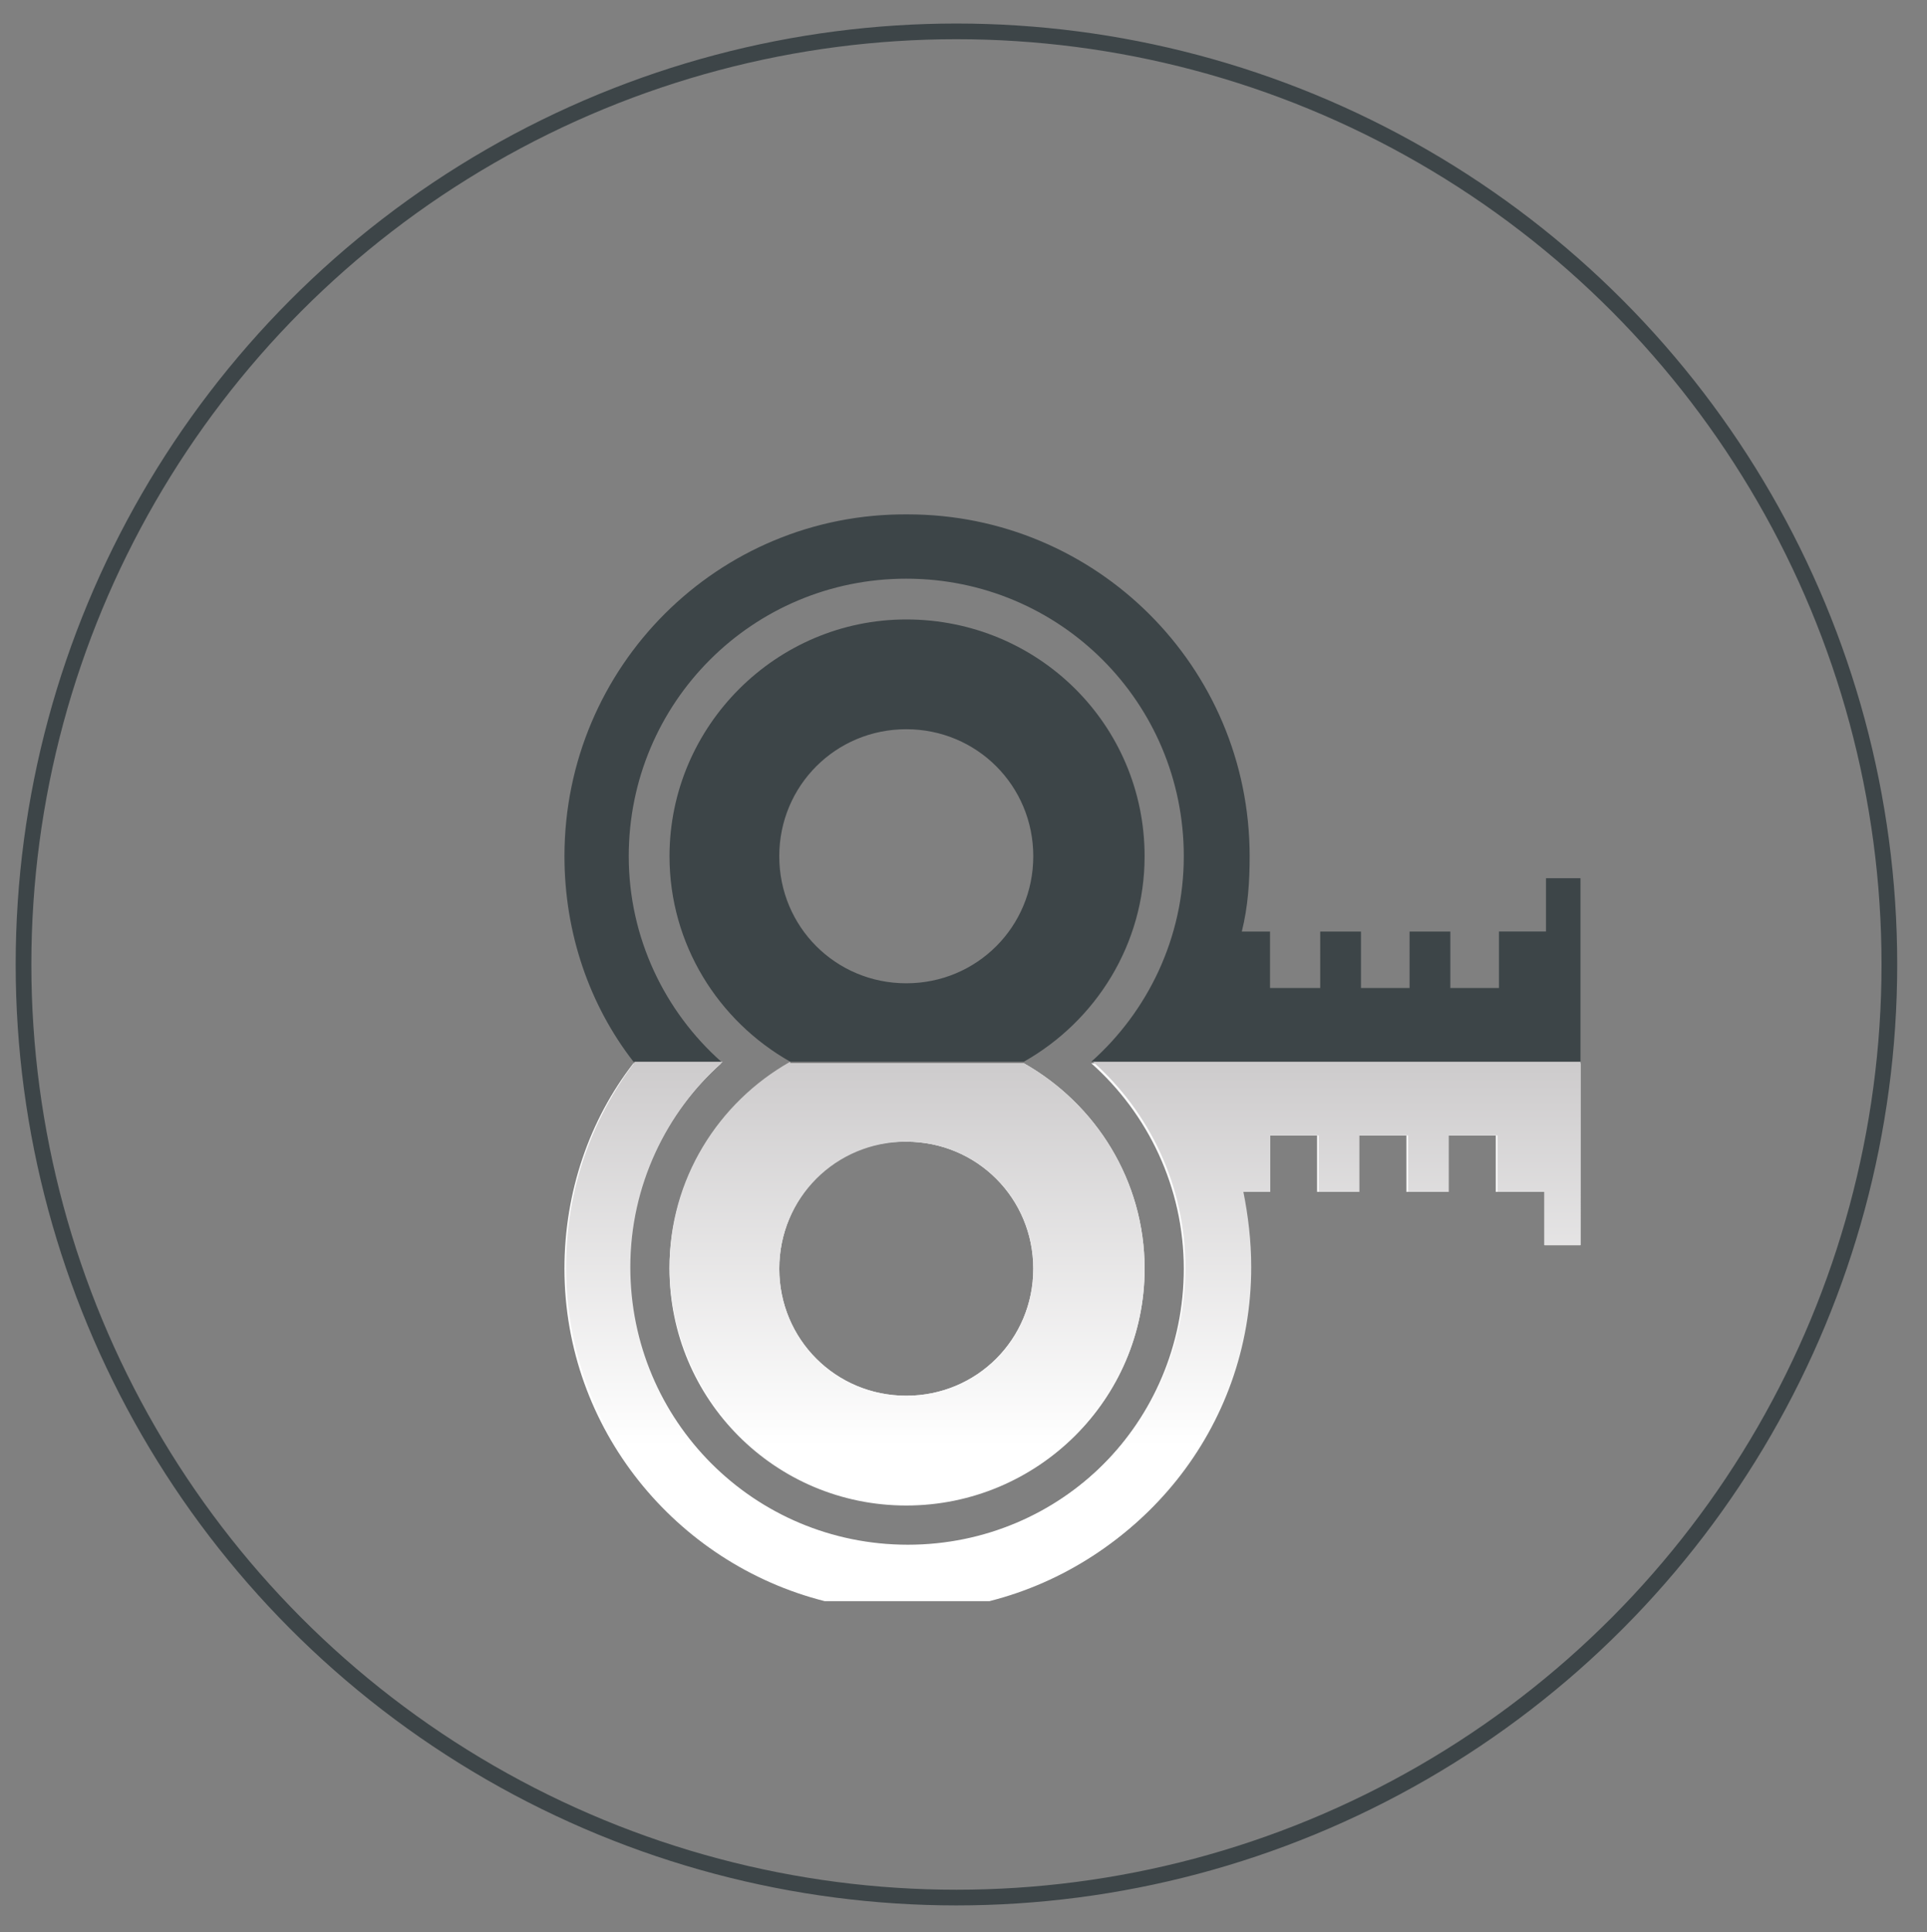 <?xml version="1.0" encoding="utf-8"?>
<!-- Generator: Adobe Illustrator 22.0.1, SVG Export Plug-In . SVG Version: 6.00 Build 0)  -->
<svg version="1.1" id="Ebene_1" xmlns="http://www.w3.org/2000/svg" xmlns:xlink="http://www.w3.org/1999/xlink" x="0px" y="0px"
	 viewBox="0 0 122.9 123.2" style="enable-background:new 0 0 122.9 123.2;" xml:space="preserve">
<rect x="0" y="0" width="122.9" height="123.2" fill="#808080" stroke="none"/>
<style type="text/css">
	.st0{clip-path:url(#SVGID_2_);fill:none;stroke:#3D4548;}
	.st1{clip-path:url(#SVGID_2_);fill:#FFFFFF;}
	.st2{clip-path:url(#SVGID_4_);fill:url(#SVGID_5_);}
	.st3{clip-path:url(#SVGID_7_);fill:#3D4548;}
</style>
<g>
	<g>
		<defs>
			<rect id="SVGID_1_" x="1" y="1.5" width="120" height="120"/>
		</defs>
		<clipPath id="SVGID_2_">
			<use xlink:href="#SVGID_1_"  style="overflow:visible;"/>
		</clipPath>
		<circle class="st0" cx="61" cy="61.5" r="59.5"/>
		<path class="st1" d="M49.7,80.9c0,4.5,3.6,8.1,8.1,8.1c4.5,0,8.1-3.6,8.1-8.1c0-4.5-3.6-8.1-8.1-8.1
			C53.3,72.7,49.7,76.4,49.7,80.9 M42.7,80.9c0-5.6,3.1-10.5,7.7-13.1h14.9c4.6,2.6,7.7,7.5,7.7,13.1C73,89.2,66.2,96,57.8,96
			S42.7,89.2,42.7,80.9 M63.1,102.1H52.6C43.1,99.7,36,91.1,36,80.9c0-4.9,1.6-9.5,4.4-13.1H46c-3.6,3.2-5.9,7.9-5.9,13.1
			c0,9.8,7.9,17.7,17.7,17.7s17.7-7.9,17.7-17.7c0-5.2-2.3-9.9-5.9-13.1h5.6c0,0,0,0,0,0h23.3h2.3V76v3.4h-2.3V76h-3.1v-3.6h-3.1V76
			h-2.6v-3.6h-3.1V76h-2.6v-3.6H81V76h-1.8c0.4,1.6,0.5,3.2,0.5,4.8C79.7,91.1,72.6,99.7,63.1,102.1"/>
	</g>
	<g>
		<defs>
			<path id="SVGID_3_" d="M49.7,80.9c0-4.5,3.6-8.1,8.1-8.1c4.5,0,8.1,3.6,8.1,8.1c0,4.5-3.6,8.1-8.1,8.1
				C53.3,89,49.7,85.4,49.7,80.9 M50.4,67.7c-4.6,2.6-7.7,7.5-7.7,13.1c0,8.3,6.8,15.1,15.1,15.1C66.2,96,73,89.2,73,80.9
				c0-5.6-3.1-10.5-7.7-13.1H50.4z M69.7,67.7c3.6,3.2,5.9,7.9,5.9,13.1c0,9.8-7.9,17.7-17.7,17.7c-9.8,0-17.7-7.9-17.7-17.7
				c0-5.2,2.3-9.9,5.9-13.1h-5.6c-2.8,3.7-4.4,8.2-4.4,13.1c0,10.2,7.1,18.8,16.6,21.2h10.5c9.5-2.4,16.6-10.9,16.6-21.2
				c0-1.7-0.2-3.3-0.5-4.8H81v-3.6h3.1V76h2.6v-3.6h3.1V76h2.6v-3.6h3.1V76h3v3.4h2.3V76v-8.3h-2.3H75.3c0,0,0,0,0,0H69.7z"/>
		</defs>
		<clipPath id="SVGID_4_">
			<use xlink:href="#SVGID_3_"  style="overflow:visible;"/>
		</clipPath>
		
			<linearGradient id="SVGID_5_" gradientUnits="userSpaceOnUse" x1="3.187" y1="197.043" x2="4.187" y2="197.043" gradientTransform="matrix(0 -34.985 -34.985 0 6961.934 214.187)">
			<stop  offset="0" style="stop-color:#FFFFFF"/>
			<stop  offset="0.3" style="stop-color:#FFFFFF"/>
			<stop  offset="1" style="stop-color:#CDCBCC"/>
		</linearGradient>
		<rect x="36" y="67.7" class="st2" width="64.9" height="34.3"/>
	</g>
	<g>
		<defs>
			<rect id="SVGID_6_" x="1" y="1.5" width="120" height="120"/>
		</defs>
		<clipPath id="SVGID_7_">
			<use xlink:href="#SVGID_6_"  style="overflow:visible;"/>
		</clipPath>
		<path class="st3" d="M57.8,62.7c-4.5,0-8.1-3.6-8.1-8.1s3.6-8.1,8.1-8.1c4.5,0,8.1,3.6,8.1,8.1S62.3,62.7,57.8,62.7 M57.8,39.5
			c-8.3,0-15.1,6.8-15.1,15.1c0,5.6,3.1,10.5,7.7,13.1h14.9c4.6-2.6,7.7-7.5,7.7-13.1C73,46.2,66.2,39.5,57.8,39.5"/>
		<path class="st3" d="M98.6,56v3.4h-3V63h-3.1v-3.6h-2.6V63h-3.1v-3.6h-2.6V63H81v-3.6h-1.8c0.4-1.6,0.5-3.2,0.5-4.8
			c0-12.1-9.8-21.8-21.8-21.8C45.8,32.7,36,42.5,36,54.6c0,4.9,1.6,9.5,4.4,13.1H46c-3.6-3.2-5.9-7.9-5.9-13.1
			c0-9.8,7.9-17.7,17.7-17.7s17.7,7.9,17.7,17.7c0,5.2-2.3,9.9-5.9,13.1h5.6c0,0,0,0,0,0h23.3h2.3v-8.3V56H98.6z"/>
	</g>
</g>
</svg>
